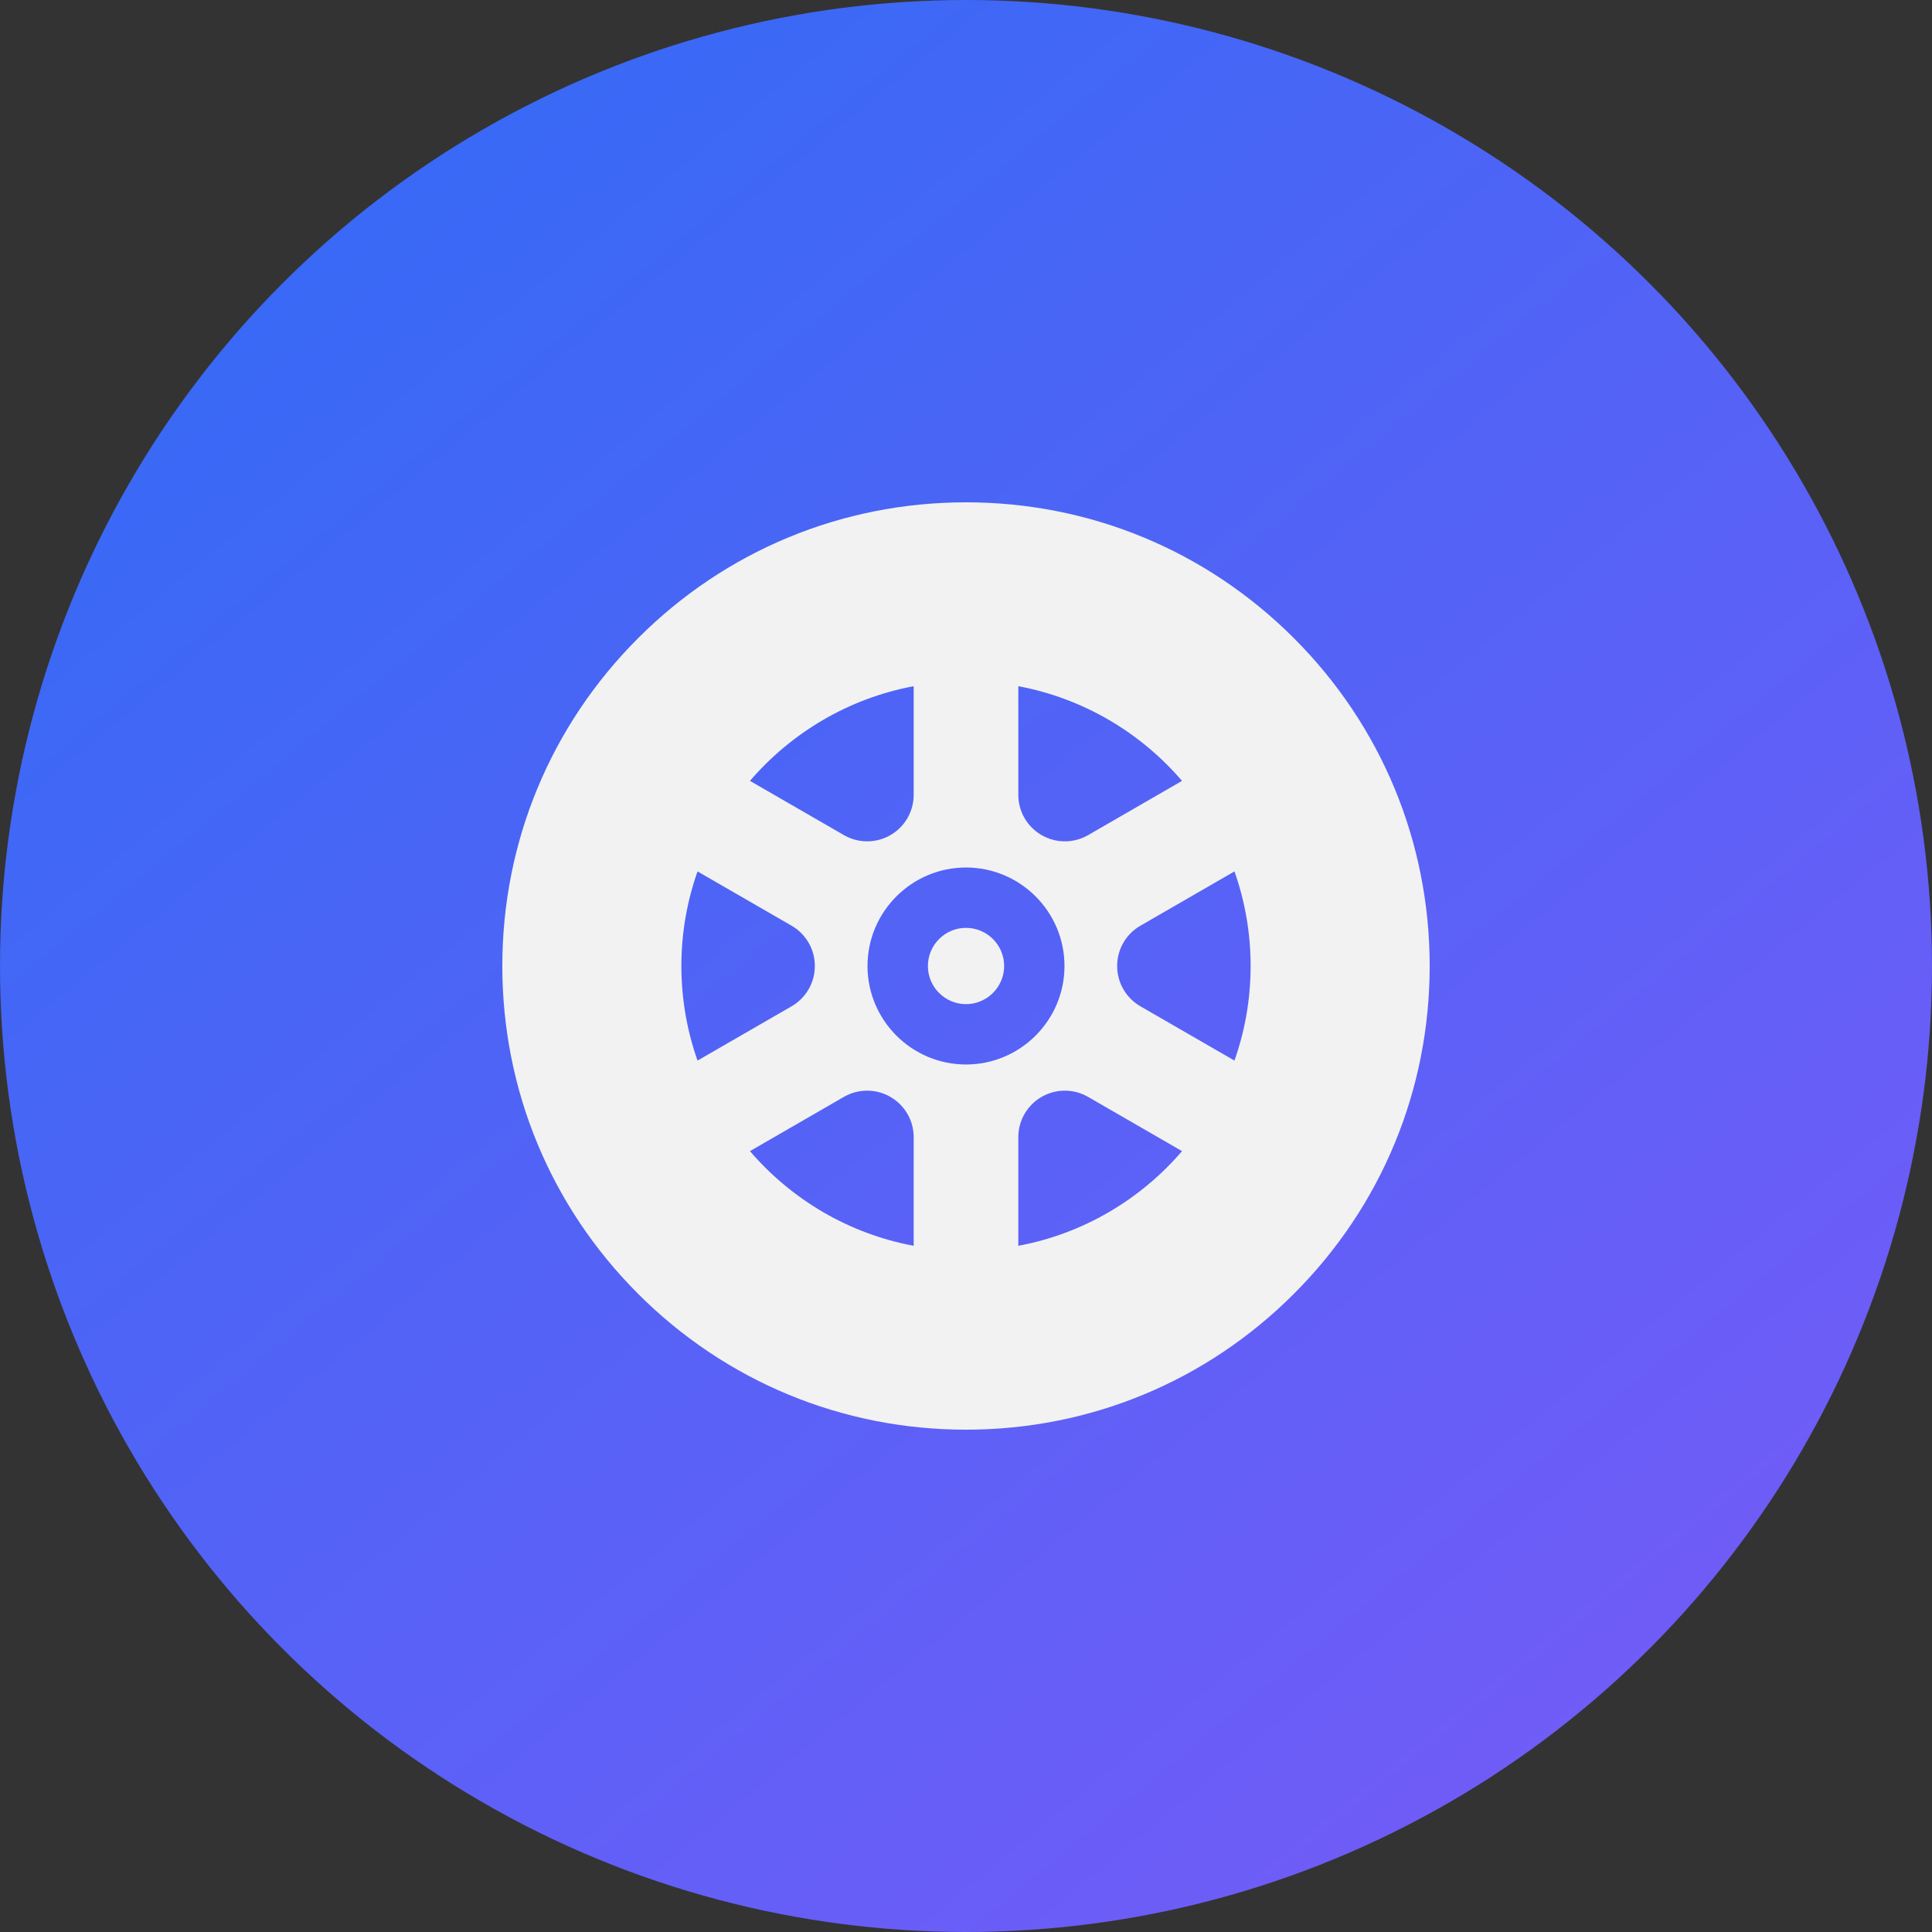 <svg width="50" height="50" viewBox="0 0 50 50" fill="none" xmlns="http://www.w3.org/2000/svg">
<rect x="0" y="0" width="50" height="50" fill="#333333" stroke="none"/>
<circle cx="25" cy="25" r="25" fill="url(#paint0_linear_97_2724)"/>
<g clip-path="url(#clip0_97_2724)">
<path d="M33.485 16.515C31.219 14.248 28.205 13 25 13C21.795 13 18.781 14.248 16.515 16.515C14.248 18.781 13 21.795 13 25C13 28.205 14.248 31.219 16.515 33.485C18.781 35.752 21.795 37 25 37C28.205 37 31.219 35.752 33.485 33.485C35.752 31.219 37 28.205 37 25C37 21.795 35.752 18.781 33.485 16.515ZM26.354 17.759C28.036 18.073 29.519 18.96 30.591 20.209L28.16 21.613C27.977 21.718 27.769 21.774 27.558 21.774C27.347 21.774 27.139 21.718 26.956 21.612C26.773 21.507 26.621 21.355 26.515 21.172C26.409 20.989 26.354 20.781 26.354 20.57V17.759H26.354ZM23.646 17.759V20.57C23.646 20.781 23.591 20.989 23.485 21.172C23.379 21.355 23.227 21.507 23.044 21.613C22.861 21.718 22.654 21.774 22.442 21.774C22.231 21.774 22.023 21.718 21.84 21.612L19.409 20.209C20.481 18.96 21.964 18.073 23.646 17.759ZM17.634 25C17.634 24.142 17.782 23.318 18.052 22.552L20.486 23.957C20.669 24.063 20.821 24.215 20.927 24.398C21.033 24.581 21.088 24.789 21.088 25C21.088 25.211 21.033 25.419 20.927 25.602C20.821 25.785 20.669 25.937 20.486 26.043L18.052 27.448C17.782 26.682 17.634 25.858 17.634 25ZM23.646 32.241C21.964 31.928 20.481 31.041 19.409 29.791L21.84 28.387C22.023 28.282 22.231 28.226 22.442 28.226C22.653 28.226 22.861 28.282 23.044 28.388C23.227 28.493 23.379 28.645 23.485 28.828C23.591 29.011 23.646 29.219 23.646 29.43V32.241H23.646ZM22.451 25C22.451 23.595 23.595 22.451 25 22.451C26.405 22.451 27.549 23.595 27.549 25C27.549 26.405 26.405 27.549 25 27.549C23.595 27.549 22.451 26.405 22.451 25ZM26.354 32.241V29.43C26.354 29.219 26.409 29.011 26.515 28.828C26.621 28.645 26.773 28.493 26.956 28.387C27.139 28.282 27.347 28.226 27.558 28.226C27.769 28.226 27.977 28.282 28.16 28.388L30.591 29.791C29.519 31.041 28.036 31.928 26.354 32.241ZM31.948 27.448L29.514 26.043C29.141 25.828 28.912 25.431 28.912 25.001C28.911 24.571 29.14 24.173 29.513 23.958L31.948 22.552C32.218 23.318 32.366 24.142 32.366 25C32.366 25.858 32.218 26.682 31.948 27.448Z" fill="#F2F2F2"/>
<path d="M25 24.013C24.456 24.013 24.014 24.456 24.014 25C24.014 25.544 24.456 25.987 25 25.987C25.544 25.987 25.987 25.544 25.987 25C25.987 24.456 25.544 24.013 25 24.013Z" fill="#F2F2F2"/>
</g>
<defs>
<linearGradient id="paint0_linear_97_2724" x1="-53.16" y1="21.981" x2="17.934" y2="108.297" gradientUnits="userSpaceOnUse">
<stop stop-color="#1B70F6"/>
<stop offset="1" stop-color="#9653F7"/>
</linearGradient>
<clipPath id="clip0_97_2724">
<rect width="24" height="24" fill="white" transform="translate(13 13)"/>
</clipPath>
</defs>
</svg>
